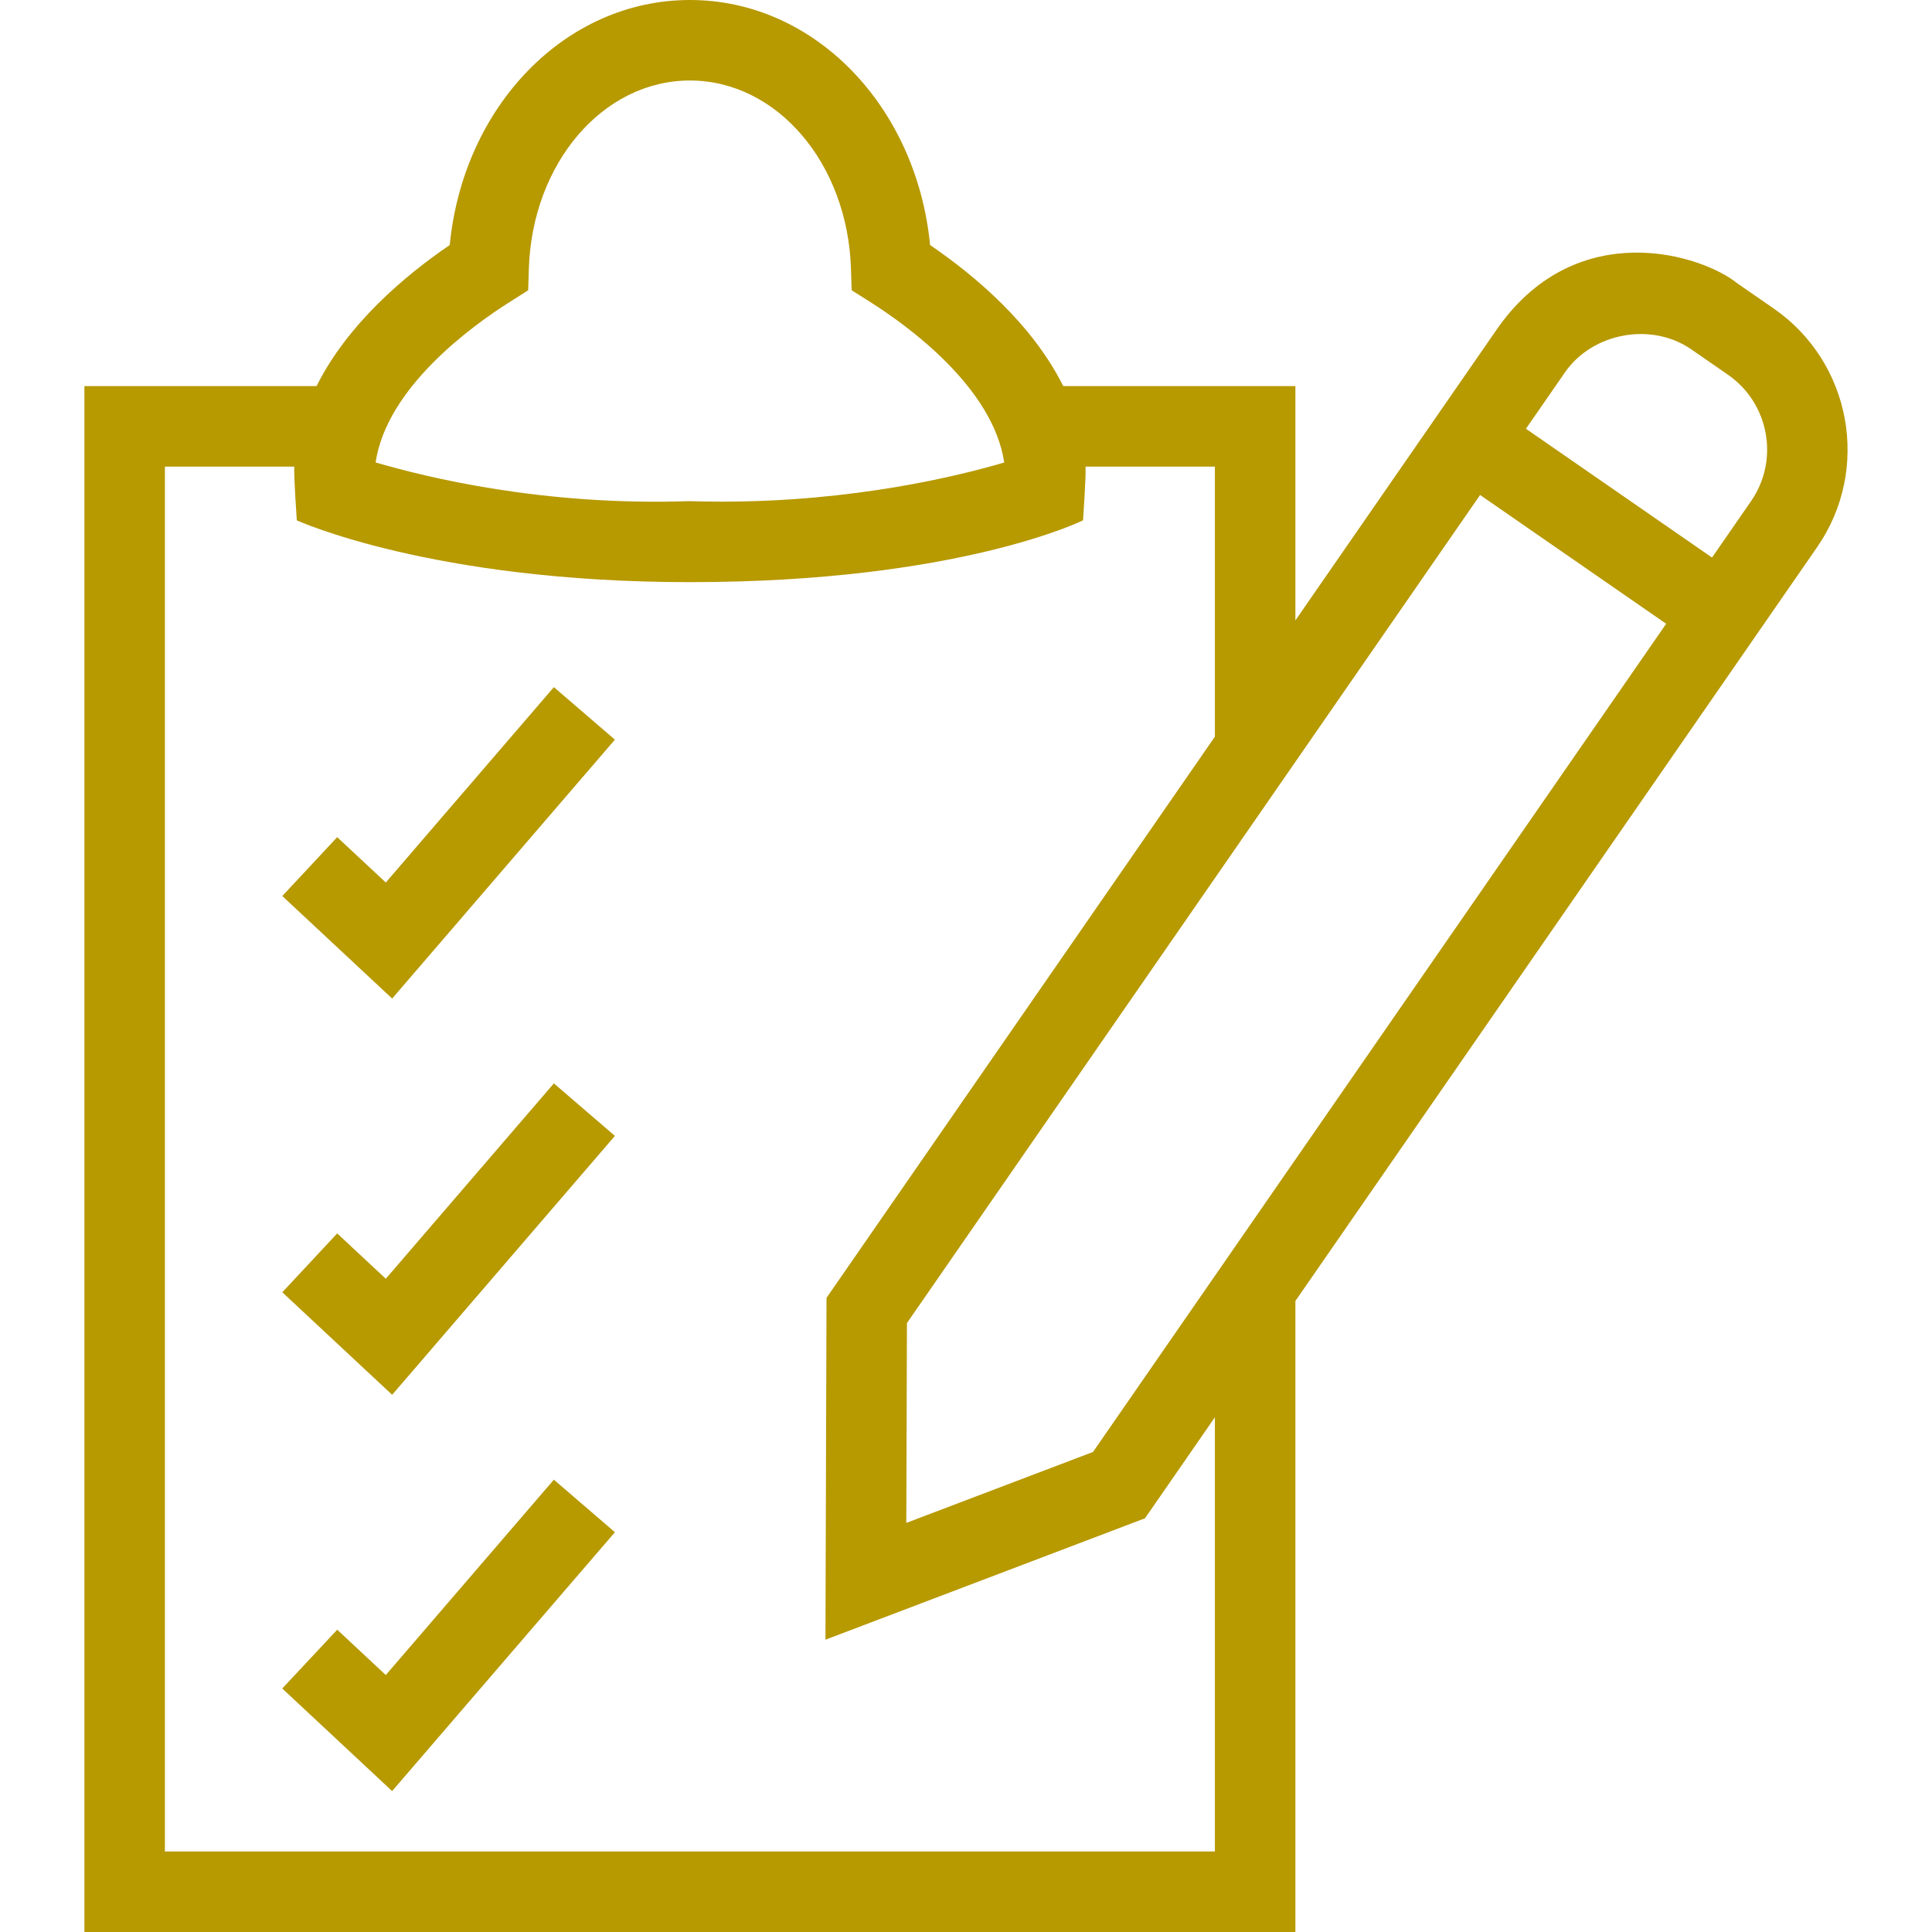 <?xml version="1.0" encoding="UTF-8"?> <svg xmlns="http://www.w3.org/2000/svg" width="51" height="51" viewBox="0 0 51 51" fill="none"><path d="M10.184 23.296L8.901 22.099L7.452 23.653L10.352 26.359L16.232 19.525L14.621 18.139L10.184 23.296Z" fill="#B79900"></path><path d="M10.184 33.756L8.901 32.559L7.452 34.113L10.352 36.819L16.232 29.985L14.621 28.599L10.184 33.756Z" fill="#B79900"></path><path d="M10.184 44.217L8.902 43.02L7.451 44.572L10.351 47.28L16.232 40.447L14.621 39.06L10.184 44.217Z" fill="#B79900"></path><path d="M46.824 8.146L45.856 7.476C44.922 6.722 41.666 5.695 39.563 8.621L34.195 16.377V10.192H28.067C27.25 8.555 25.749 7.286 24.552 6.468C24.193 2.798 21.497 0 18.212 0C14.927 0 12.231 2.798 11.872 6.468C10.674 7.286 9.174 8.555 8.356 10.192H2.228V51H34.195V34.343L47.97 14.44C49.388 12.389 48.875 9.567 46.824 8.146ZM39.071 13.066L43.983 16.466L28.853 38.328L23.924 40.201L23.941 34.926L39.071 13.066ZM13.466 7.965L13.943 7.663L13.96 7.099C14.047 4.31 15.915 2.125 18.212 2.125C20.509 2.125 22.377 4.31 22.464 7.099L22.482 7.663L22.958 7.963C23.984 8.612 26.215 10.233 26.509 12.209C25.277 12.572 22.532 13.242 19.059 13.242C18.792 13.242 18.52 13.239 18.18 13.229C14.334 13.36 11.248 12.598 9.915 12.207C10.21 10.232 12.441 8.612 13.466 7.965ZM32.07 48.875H4.353V12.317H7.768C7.753 12.562 7.835 13.736 7.835 13.736C7.835 13.736 11.396 15.367 18.212 15.367C25.299 15.367 28.59 13.736 28.59 13.736C28.59 13.736 28.671 12.562 28.656 12.317H32.07V19.447L21.818 34.26L21.79 43.284L30.225 40.079L32.07 37.413V48.875ZM46.223 13.23L45.193 14.718L40.281 11.318L41.31 9.831C42.035 8.783 43.592 8.492 44.647 9.223L45.615 9.893C46.702 10.646 46.975 12.143 46.223 13.23Z" fill="#B79900"></path></svg> 